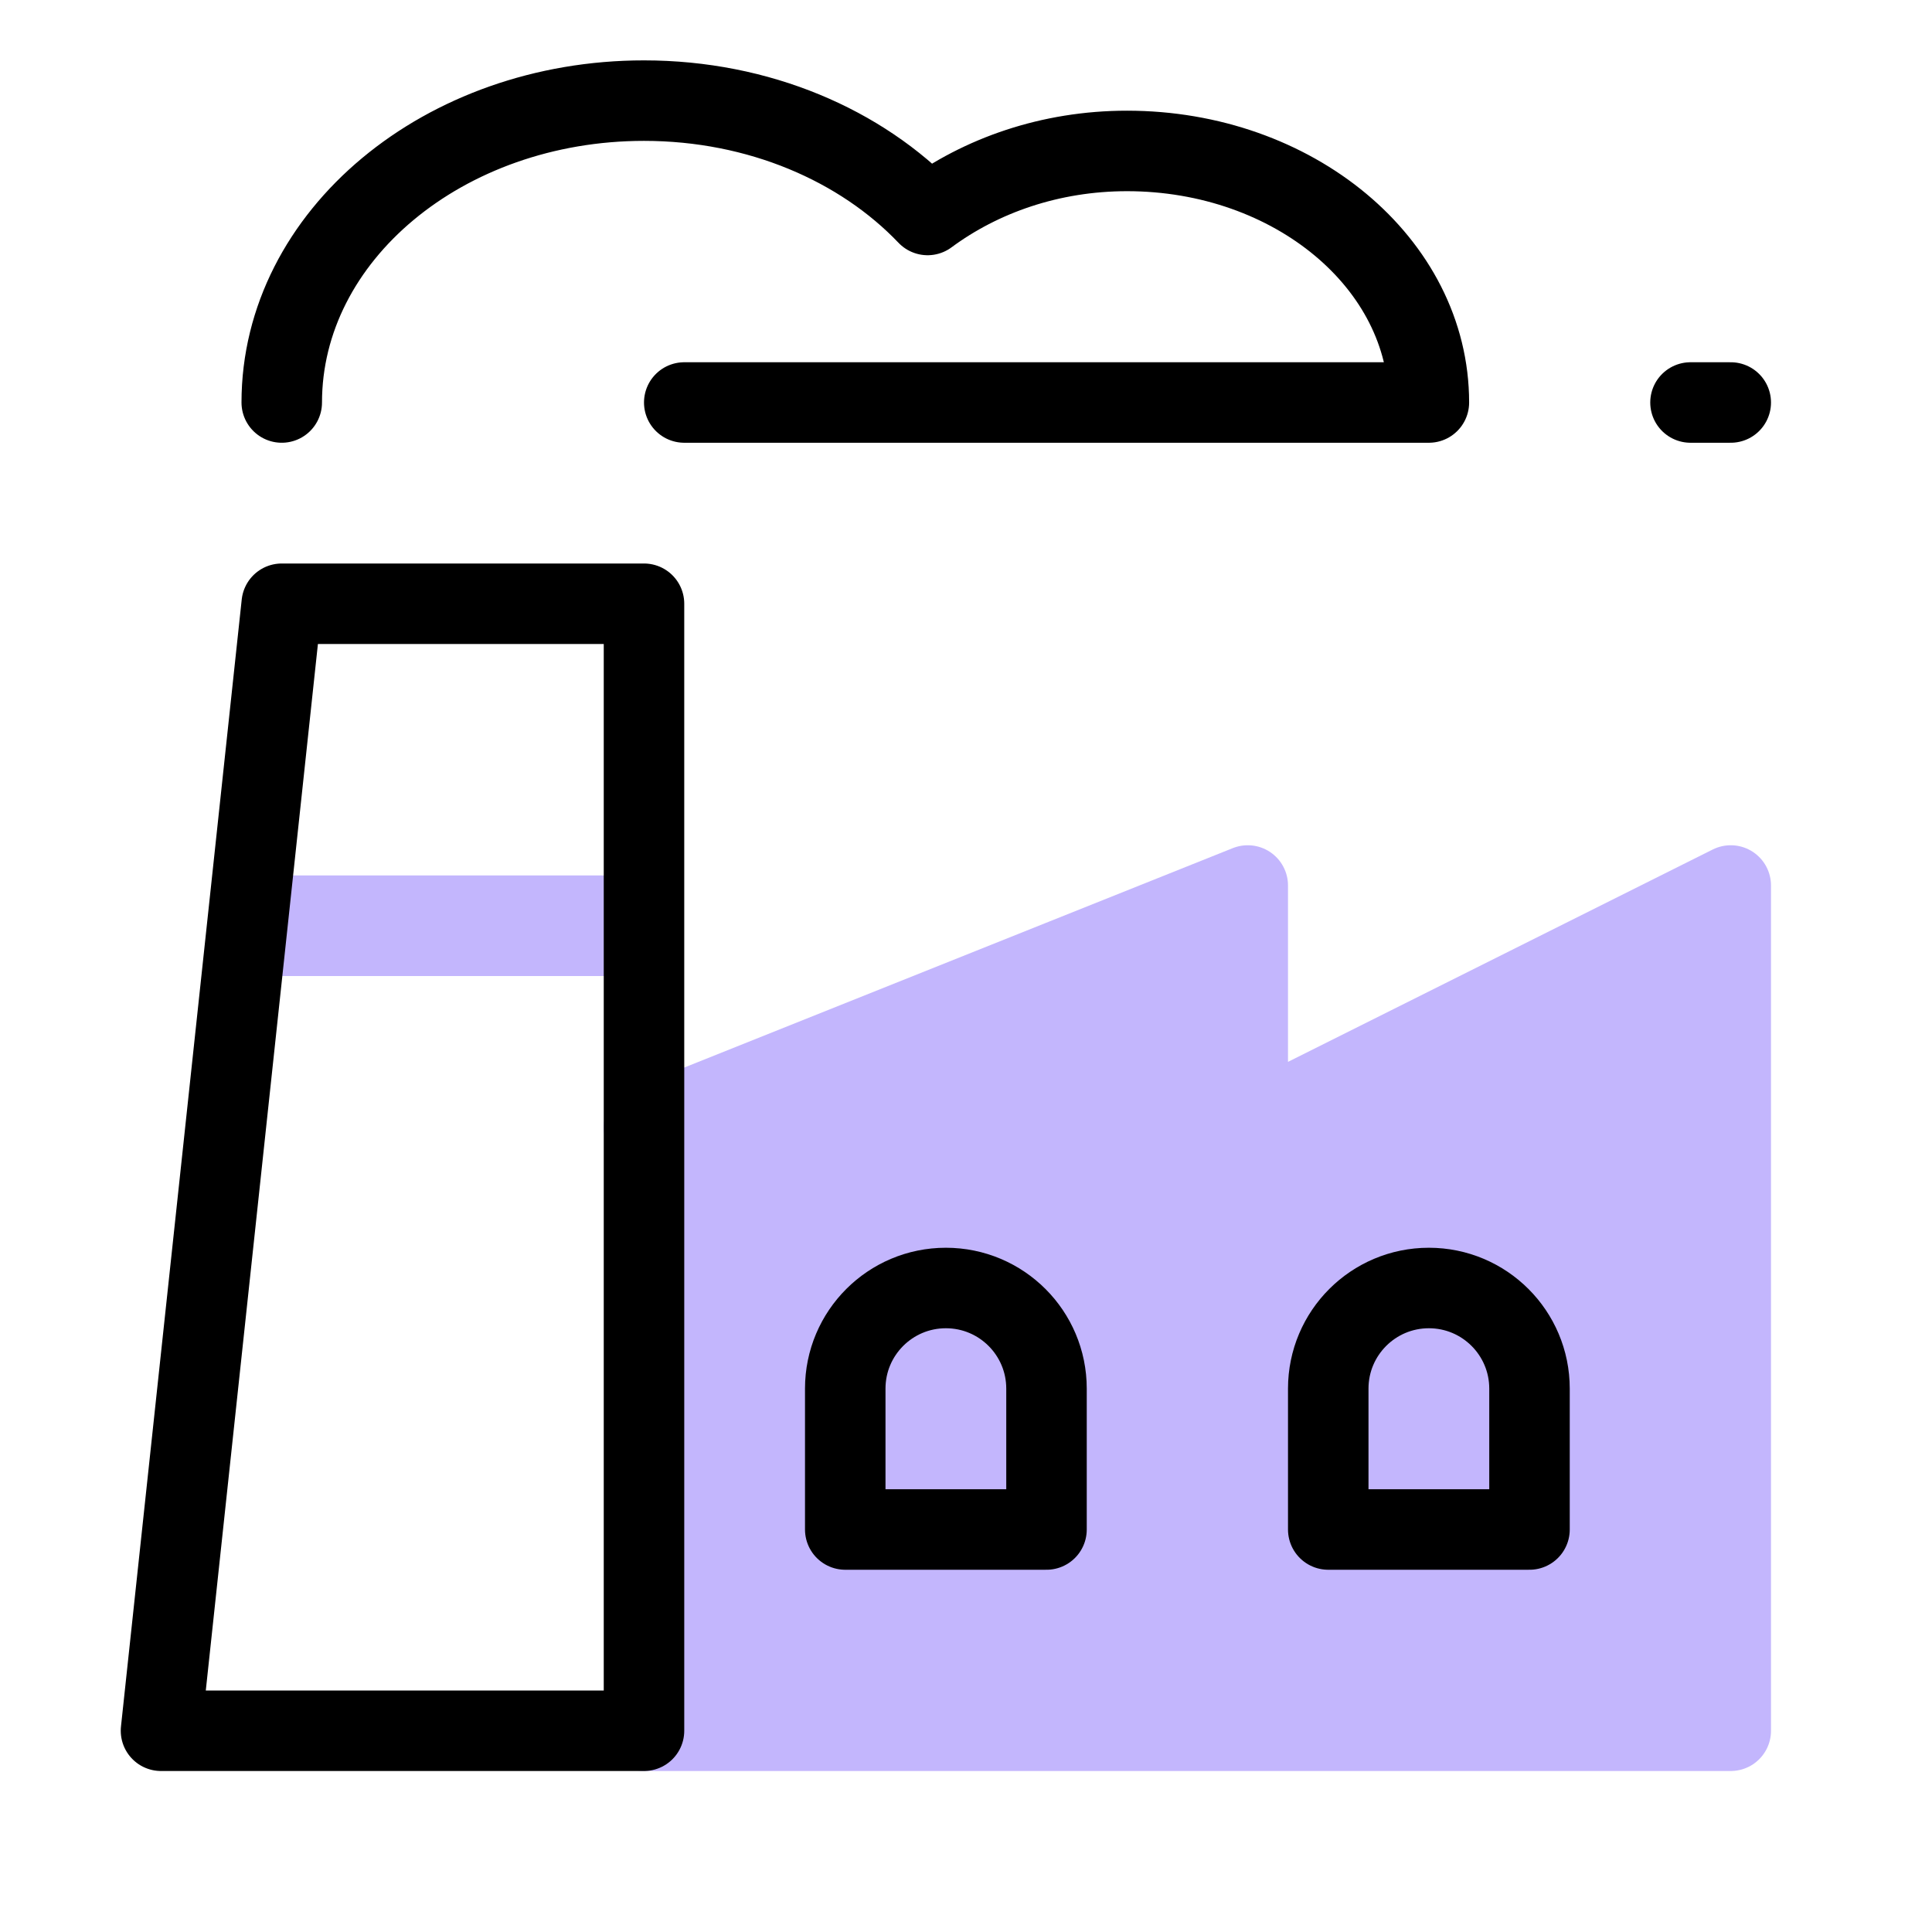 <svg width="48" height="48" viewBox="0 0 48 48" fill="none" xmlns="http://www.w3.org/2000/svg">
<path d="M7 23L15 23" stroke="#C3B6FD" stroke-width="2.5" stroke-linecap="round" stroke-linejoin="round"/>
<path d="M16 28L31 22V28L43 22V43H16" fill="#C3B6FD"/>
<path d="M16 28L31 22V28L43 22V43H16" stroke="#C3B6FD" stroke-width="2" stroke-linecap="round" stroke-linejoin="round"/>
<path d="M4 43H16V15H7L4 43Z" stroke="black" stroke-width="2" stroke-linecap="round" stroke-linejoin="round"/>
<path d="M7 10C7 5.857 11.029 2.5 16 2.5C18.856 2.5 21.397 3.612 23.046 5.341C24.369 4.362 26.092 3.75 28 3.75C32.142 3.75 35.5 6.549 35.5 10H17" stroke="black" stroke-width="2" stroke-linecap="round" stroke-linejoin="round"/>
<path d="M43 10H42" stroke="black" stroke-width="2" stroke-linecap="round" stroke-linejoin="round"/>
<path d="M38 38V34.5C38 33.119 36.881 32 35.5 32C34.119 32 33 33.119 33 34.5V38H38Z" stroke="black" stroke-width="2" stroke-linecap="round" stroke-linejoin="round"/>
<path d="M26 38V34.5C26 33.119 24.881 32 23.5 32C22.119 32 21 33.119 21 34.5V38H26Z" stroke="black" stroke-width="2" stroke-linecap="round" stroke-linejoin="round"/>
</svg>
